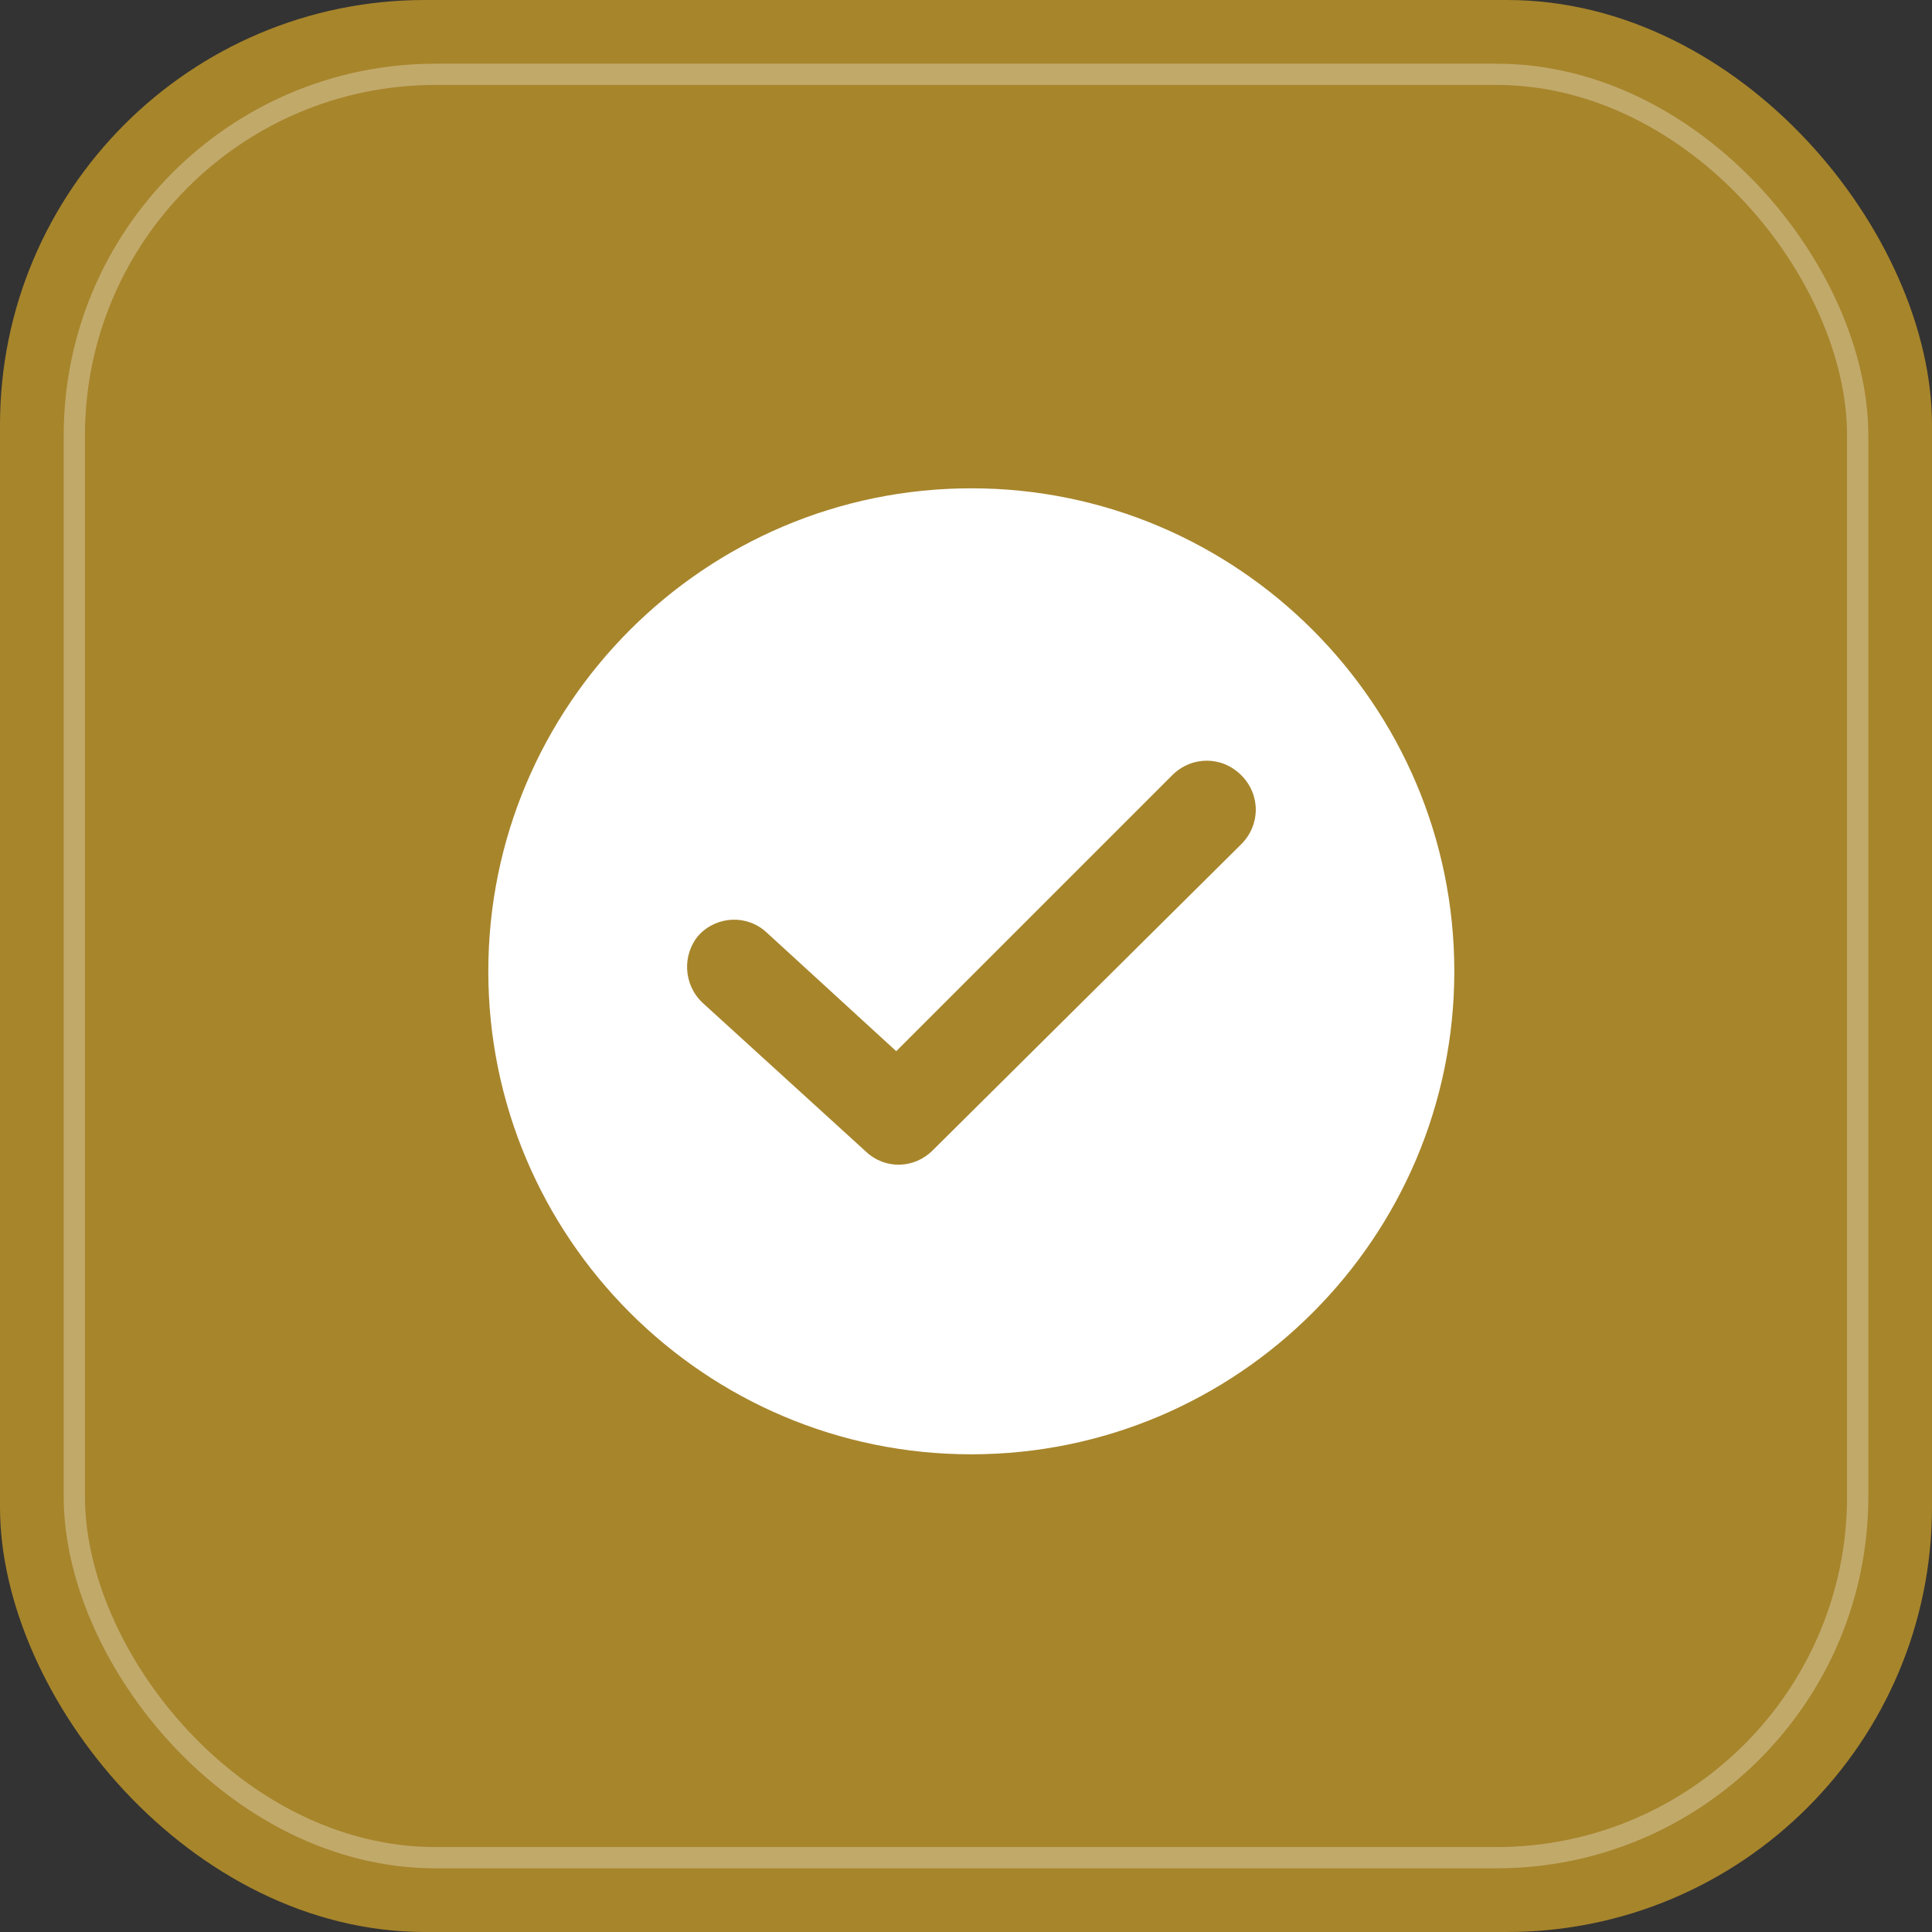 <svg width="130" height="130" viewBox="0 0 130 130" fill="none" xmlns="http://www.w3.org/2000/svg">
<rect x="0" y="0" width="130" height="130" fill="#333333" stroke="none"/>
<rect width="130" height="130" rx="28.595" fill="#A7852B"/>
<rect opacity="0.3" x="5.001" y="5.001" width="119.999" height="119.999" rx="24.306" stroke="white" stroke-width="1.43"/>
<path d="M65.357 32.857C47.437 32.857 32.857 47.438 32.857 65.357C32.857 83.277 47.437 97.857 65.357 97.857C83.277 97.857 97.857 83.277 97.857 65.357C97.857 47.438 83.277 32.857 65.357 32.857ZM83.521 56.805L62.751 77.413C61.529 78.634 59.574 78.716 58.271 77.494L47.274 67.475C45.971 66.253 45.89 64.217 47.03 62.914C48.252 61.611 50.288 61.529 51.592 62.751L60.307 70.733L78.878 52.162C80.182 50.859 82.218 50.859 83.521 52.162C84.825 53.465 84.825 55.502 83.521 56.805Z" fill="white"/>
</svg>
